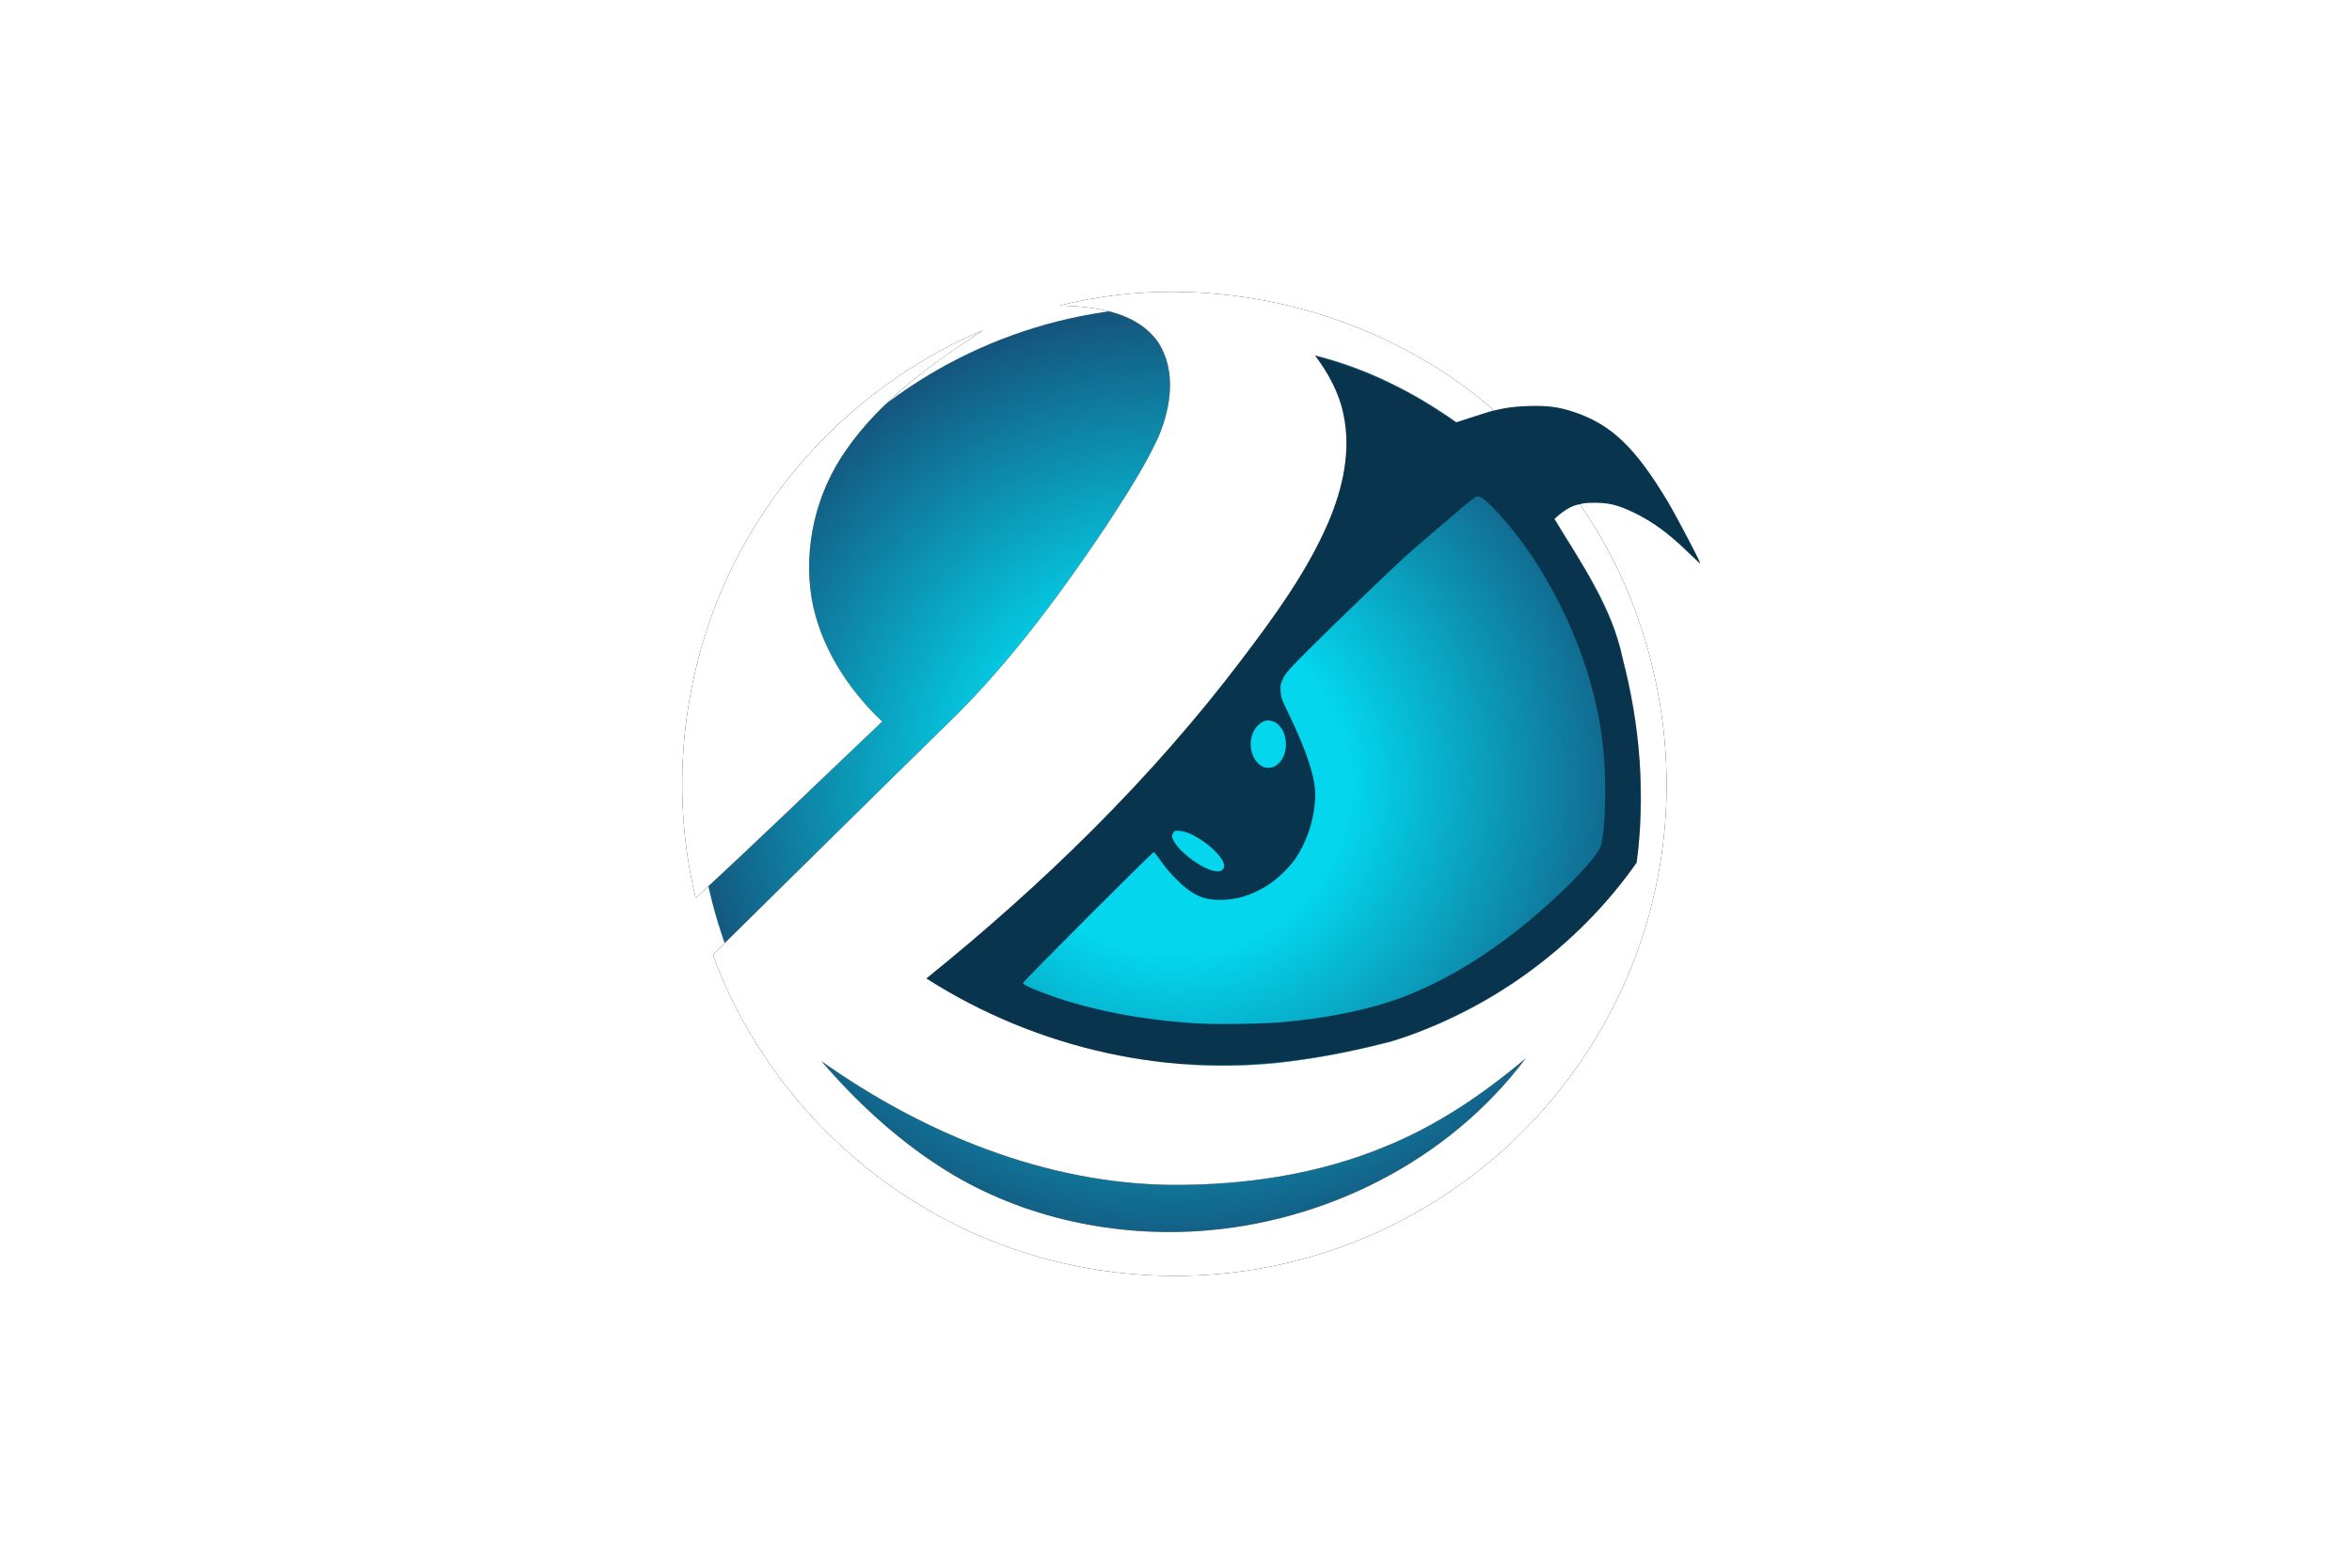 <?xml version="1.0" encoding="UTF-8"?>
<svg xmlns="http://www.w3.org/2000/svg" width="1200" height="800" viewBox="0 0 1200 800" fill="none">
  <path d="M842.608 399.996C842.608 464.513 816.996 526.392 771.4 572.036C725.803 617.681 663.952 643.358 599.435 643.426C534.918 643.493 473.013 617.947 427.321 572.399C381.628 526.851 355.886 465.027 355.75 400.51C355.614 335.994 381.094 274.062 426.594 228.321C472.093 182.58 533.889 156.773 598.406 156.568C662.923 156.363 724.882 181.779 770.671 227.23C816.46 272.682 842.332 334.452 842.605 398.969" fill="url(#paint0_radial_193_1903)"></path>
  <path d="M742.396 215.673L751.806 212.591C763.83 208.653 769.89 207.495 780.163 207.186C789.538 206.902 795.245 207.654 802.855 210.177C821.998 216.522 834.186 228.117 850.776 255.765C855.169 263.083 867.518 286.561 867.518 287.593C867.518 287.789 864.669 285.173 861.187 281.779C851.393 272.229 843.079 266.147 833.541 261.556C825.667 257.765 821.151 256.616 814.006 256.587C808.427 256.565 807.77 256.663 804.038 258.078C797.566 260.53 792.986 263.601 792.986 265.483L742.396 215.673ZM610.226 543.304C571.892 541.415 528.398 541.979 492.931 524.256C466.608 503.998 457.346 501.987 469.726 493.331C516.576 455.878 572.786 398.873 608.299 354.758C641.393 313.644 665.246 288.264 674.766 265.413C681.742 248.675 684.867 235.074 683.594 221.951C682.379 209.412 676.827 197.982 670.028 187.821C668.56 185.628 669.288 181.451 669.396 181.339C669.895 180.841 687.307 186.492 696.502 190.112C703.159 192.73 716.843 199.392 723.736 203.367C726.364 204.883 731.699 208.248 735.588 210.846C735.588 210.846 740.512 213.72 742.662 215.569C761.412 231.691 778.682 246.733 793.253 265.386C795.15 267.815 795.368 269.52 797.953 273.346C807.636 287.679 817.913 306.59 822.766 319.003C826.832 329.41 832.946 356.231 835.016 372.753C836.602 385.41 836.906 390.711 836.938 406.198C836.972 423.025 836.163 437.228 835.011 440.041C834.651 440.917 832.549 444.037 830.342 446.969C815.387 466.838 794.159 486.723 771.979 501.643C762.67 507.906 755.475 512.022 743.803 517.76C725.601 526.707 715.319 530.367 696.263 534.681C664.395 541.896 637.146 544.627 610.215 543.3M654.692 521.581C674.758 519.803 693.615 516.186 709.159 511.133C728.579 504.825 749.34 493.519 769.741 478.134C788.869 463.721 810.13 443.167 816.039 433.398C818.036 430.096 819.267 415.247 818.91 398.799C818.56 382.599 816.961 370.254 813.256 355.082C804.672 319.949 784.758 282.73 762.086 259.43C757.834 255.063 755.446 253.314 753.725 253.312C753.056 253.312 750.13 255.472 745.809 259.164C742.041 262.381 734.781 268.579 729.673 272.935C724.566 277.289 718.668 282.435 716.566 284.368C707.24 292.944 681.976 317.268 669.68 329.512C657.769 341.372 656.063 343.263 654.685 346.117C653.261 349.07 653.152 349.625 653.363 352.806C653.572 355.943 653.957 357.023 657.421 364.158C666.518 382.895 671.054 396.599 671.029 405.273C670.994 416.798 667.022 429.487 660.583 438.638C657.429 443.122 651.178 449.017 646.45 451.965C638.616 456.851 630.779 459.236 622.564 459.236C613.693 459.236 608.151 456.632 600.22 448.725C597.369 445.887 593.881 441.789 592.193 439.289C590.546 436.859 588.944 434.87 588.629 434.87C587.845 434.87 521.884 500.883 521.884 501.668C521.884 502.437 526.305 504.476 534.59 507.526C556.135 515.455 583.045 520.625 611.465 522.292C621.249 522.866 644.534 522.484 654.704 521.584M624.007 443.61C624.335 443.17 624.604 442.399 624.604 441.898C624.604 436.324 610.037 424.723 602.132 424.006C599.568 423.774 599.325 423.841 598.568 424.994C597.885 426.039 597.845 426.5 598.317 427.931C600.021 433.094 610.28 441.538 617.853 444.016C620.823 444.986 623.09 444.838 624.001 443.616M650.091 391.218C650.955 390.856 652.354 389.727 653.198 388.709C658.32 382.527 656.313 370.732 649.71 368.211C646.837 367.112 644.642 367.577 642.18 369.802C637.484 374.045 636.724 382.315 640.516 387.889C642.988 391.524 646.466 392.731 650.087 391.218" fill="#08344E"></path>
  <g filter="url(#filter0_f_193_1903)">
    <path d="M540.714 155.889C616.987 136.748 702.777 157.707 762.177 209.3C755.761 211.365 749.417 213.392 743.005 215.491C721.534 200.19 696.633 187.698 670.954 181.416C677.723 190.407 683.276 200.538 685.484 211.67C689.444 230.243 685.017 249.475 677.685 266.636C666.651 292.159 650.07 314.734 633.354 336.775C587.216 397.712 532.018 451.4 472.647 499.316C528.946 535.304 598.087 550.924 664.295 540.808C679.65 538.661 694.825 535.356 709.832 531.512C759.997 515.862 804.872 483.204 835.039 440.196C839.628 405.62 836.776 370.057 827.96 336.288C822.617 309.907 806.723 287.303 793.117 264.824C796.762 261.471 801.097 258.025 806.036 257.309C845.3 313.63 859.444 387.393 844.432 454.302C832.02 511.462 798.608 563.628 752.183 599.153C726.757 618.704 697.568 633.376 666.646 641.928C601.946 660.129 530.038 651 472.203 616.667C423.646 588.288 385.173 543.138 364.942 490.657C364.599 489.288 363.072 487.471 364.584 486.335C405.919 445.626 447.159 404.821 488.608 364.231C517.44 335.141 541.826 301.996 564.619 268.069C574.002 253.522 583.628 239.003 590.908 223.258C597.439 208.119 600.363 189.174 590.87 174.612C579.764 158.848 558.498 156.44 540.714 155.891M707.018 584.982C672.485 599.372 634.8 604.872 597.548 604.652C533.163 603.932 471.125 578.324 419.1 541.526C436.683 561.949 456.671 580.546 479.354 595.213C517.955 620.34 565.167 631.081 610.891 628.277C675.834 624.165 739.232 592.409 778.454 540.028C756.911 558.248 733.255 574.312 707.018 584.982Z" fill="black"></path>
    <path d="M387.968 264.082C415.145 221.775 455.306 188.01 501.64 168.469C475.79 185.473 449.587 203.793 431.726 229.626C416.438 251.285 409.835 278.973 414.071 305.163C418.279 329.603 432.347 351.377 450.097 368.228C418.436 398.239 386.904 428.837 354.919 458.252C338.991 392.611 351.084 320.717 387.968 264.082Z" fill="black"></path>
  </g>
  <path d="M540.714 155.889C616.987 136.748 702.777 157.707 762.177 209.3C755.761 211.365 749.417 213.392 743.005 215.491C721.534 200.19 696.633 187.698 670.954 181.416C677.723 190.407 683.276 200.538 685.484 211.67C689.444 230.243 685.017 249.475 677.685 266.636C666.651 292.159 650.07 314.734 633.354 336.775C587.216 397.712 532.018 451.4 472.647 499.316C528.946 535.304 598.087 550.924 664.295 540.808C679.65 538.661 694.825 535.356 709.832 531.512C759.997 515.862 804.872 483.204 835.039 440.196C839.628 405.62 836.776 370.057 827.96 336.288C822.617 309.907 806.723 287.303 793.117 264.824C796.762 261.471 801.097 258.025 806.036 257.309C845.3 313.63 859.444 387.393 844.432 454.302C832.02 511.462 798.608 563.628 752.183 599.153C726.757 618.704 697.568 633.376 666.646 641.928C601.946 660.129 530.038 651 472.203 616.667C423.646 588.288 385.173 543.138 364.942 490.657C364.599 489.288 363.072 487.471 364.584 486.335C405.919 445.626 447.159 404.821 488.608 364.231C517.44 335.141 541.826 301.996 564.619 268.069C574.002 253.522 583.628 239.003 590.908 223.258C597.439 208.119 600.363 189.174 590.87 174.612C579.764 158.848 558.498 156.44 540.714 155.891M707.018 584.982C672.485 599.372 634.8 604.872 597.548 604.652C533.163 603.932 471.125 578.324 419.1 541.526C436.683 561.949 456.671 580.546 479.354 595.213C517.955 620.34 565.167 631.081 610.891 628.277C675.834 624.165 739.232 592.409 778.454 540.028C756.911 558.248 733.255 574.312 707.018 584.982Z" fill="white"></path>
  <path d="M387.968 264.082C415.145 221.775 455.306 188.01 501.64 168.469C475.79 185.473 449.587 203.793 431.726 229.626C416.438 251.285 409.835 278.973 414.071 305.163C418.279 329.603 432.347 351.377 450.097 368.228C418.436 398.239 386.904 428.837 354.919 458.252C338.991 392.611 351.084 320.717 387.968 264.082Z" fill="white"></path>
  <defs>
    <filter id="filter0_f_193_1903" x="334.995" y="135.845" width="528.362" height="528.31" filterUnits="userSpaceOnUse" color-interpolation-filters="sRGB">
      <feFlood flood-opacity="0" result="BackgroundImageFix"></feFlood>
      <feBlend mode="normal" in="SourceGraphic" in2="BackgroundImageFix" result="shape"></feBlend>
      <feGaussianBlur stdDeviation="6.529" result="effect1_foregroundBlur_193_1903"></feGaussianBlur>
    </filter>
    <radialGradient id="paint0_radial_193_1903" cx="0" cy="0" r="1" gradientUnits="userSpaceOnUse" gradientTransform="translate(599.167 400.004) scale(268.165 263.021)">
      <stop stop-color="#03D6ED"></stop>
      <stop offset="0.333" stop-color="#03D6ED"></stop>
      <stop offset="1" stop-color="#17446E"></stop>
    </radialGradient>
  </defs>
</svg>

